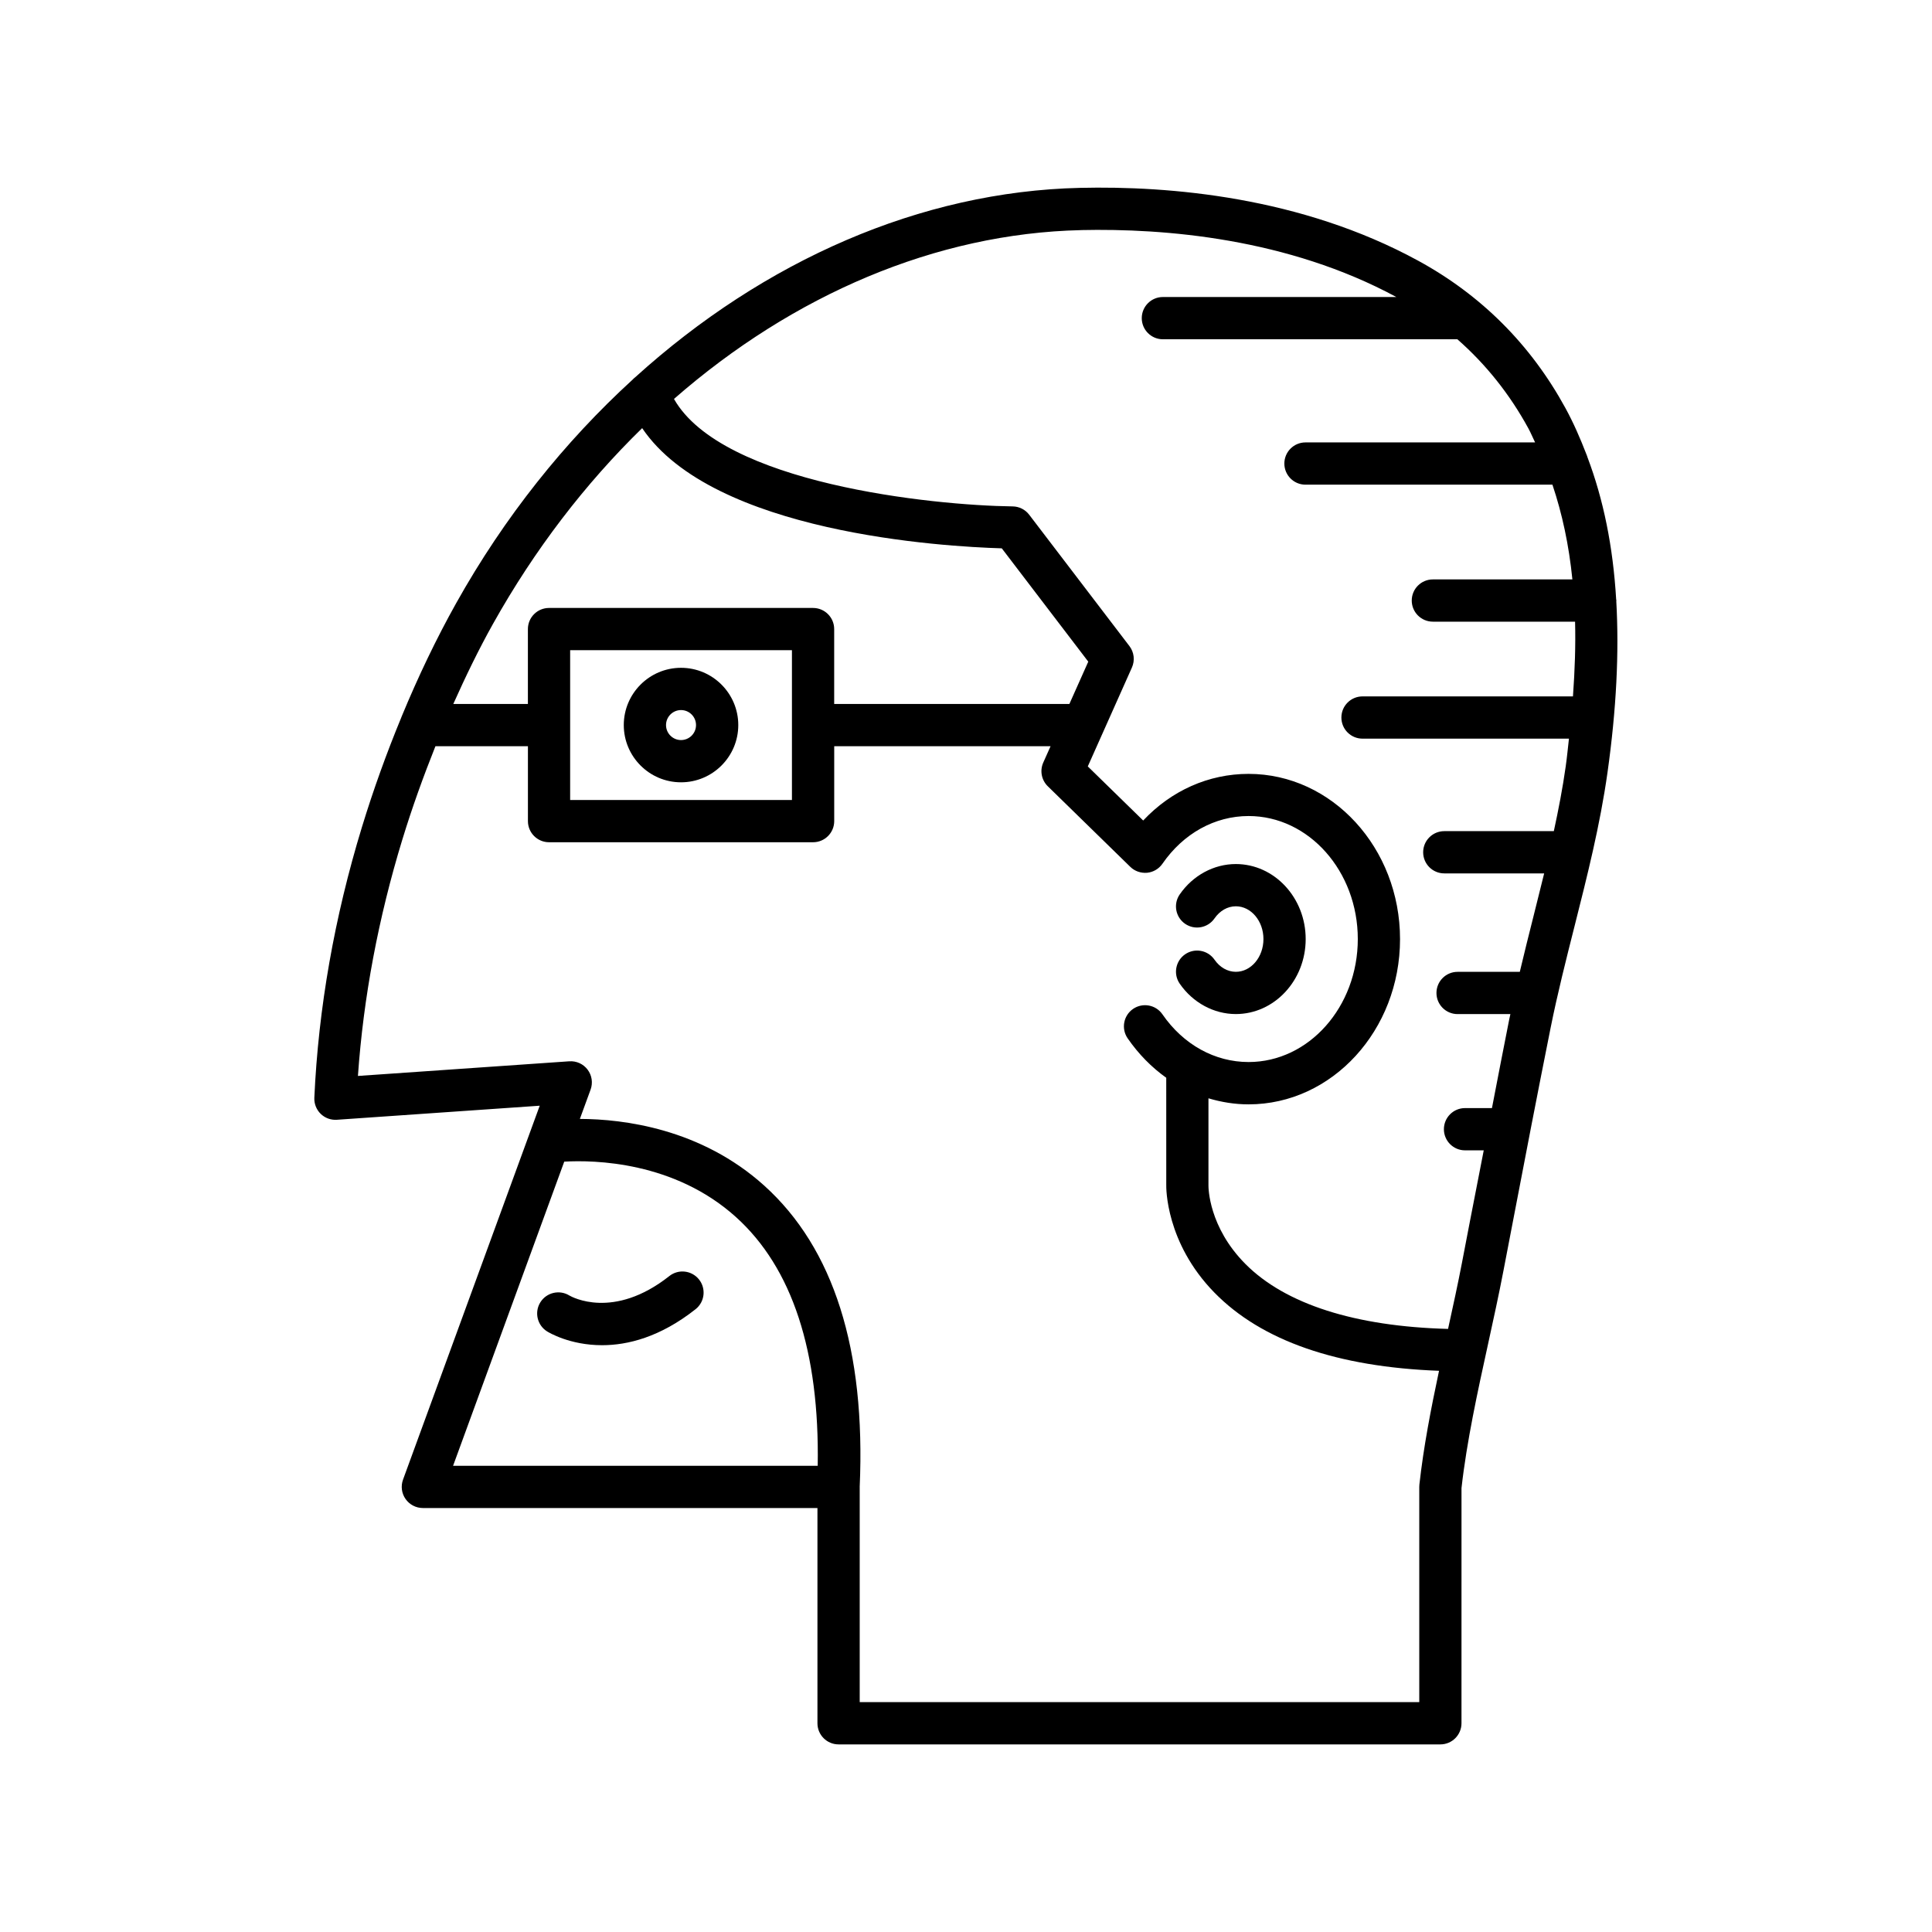 <?xml version="1.0" encoding="UTF-8"?>
<!-- Uploaded to: ICON Repo, www.svgrepo.com, Generator: ICON Repo Mixer Tools -->
<svg fill="#000000" width="800px" height="800px" version="1.1" viewBox="144 144 512 512" xmlns="http://www.w3.org/2000/svg">
 <g>
  <path d="m471.51 401.54c-2.18 0-4.242-1.172-5.656-3.215-1.762-2.543-5.242-3.18-7.789-1.426-2.543 1.758-3.18 5.246-1.426 7.789 3.481 5.039 9.039 8.047 14.867 8.047 10.211 0 18.512-8.918 18.512-19.875 0-10.961-8.305-19.879-18.512-19.879-5.828 0-11.383 3.008-14.867 8.047-1.758 2.543-1.121 6.031 1.426 7.789 2.539 1.75 6.023 1.121 7.789-1.426 1.414-2.043 3.473-3.215 5.656-3.215 4.035 0 7.316 3.894 7.316 8.684 0 4.781-3.281 8.68-7.316 8.68z"/>
  <path d="m233.29 440.75 53.742-3.727-36.227 99.098c-0.625 1.715-0.379 3.633 0.672 5.129 1.047 1.496 2.758 2.391 4.586 2.391h104.57v57.043c0 3.09 2.508 5.598 5.598 5.598h159.48c3.09 0 5.598-2.508 5.598-5.598l0.004-62.328c1.387-12.367 4.254-25.473 7.031-38.148 1.438-6.574 2.871-13.113 4.106-19.555l2.172-11.312c3.391-17.699 6.797-35.445 10.32-53.023 1.805-8.984 4.098-18.051 6.316-26.82 3.336-13.195 6.789-26.844 8.754-40.832 2.363-16.812 3.09-31.785 2.32-45.375 0-0.051 0.031-0.094 0.031-0.145 0-0.113-0.059-0.207-0.062-0.316-0.832-13.984-3.363-26.434-7.606-37.66-0.082-0.262-0.156-0.516-0.273-0.762-1.637-4.231-3.426-8.352-5.559-12.254-9.18-16.809-22.316-29.953-39.051-39.074-31.043-16.93-65.867-19.852-89.617-19.293-42.191 0.961-83.707 19.254-117.84 50.172-0.262 0.203-0.492 0.41-0.711 0.652-18.004 16.453-33.961 36.367-46.758 59.246-5.269 9.414-10.062 19.445-14.41 29.945-0.07 0.152-0.121 0.301-0.18 0.461-3.824 9.277-7.316 18.906-10.375 28.91-7.297 23.883-11.543 48.023-12.617 71.746-0.07 1.598 0.543 3.144 1.68 4.258 1.145 1.109 2.676 1.684 4.301 1.574zm30.781 91.695 29.461-80.598c7.934-0.453 29.133-0.074 45.492 14.676 14.965 13.488 22.18 35.719 21.68 65.922zm166.38-327.47c22.227-0.496 54.816 2.18 83.594 17.738h-61.867c-3.09 0-5.598 2.508-5.598 5.598 0 3.09 2.508 5.598 5.598 5.598h78.039c7.531 6.609 13.84 14.496 18.82 23.617 0.652 1.199 1.18 2.484 1.781 3.719h-60.852c-3.09 0-5.598 2.508-5.598 5.598 0 3.09 2.508 5.598 5.598 5.598h65.445c2.582 7.68 4.375 15.992 5.289 25.109h-36.973c-3.09 0-5.598 2.508-5.598 5.598s2.508 5.598 5.598 5.598h37.684c0.168 6.231-0.059 12.867-0.559 19.805h-55.77c-3.09 0-5.598 2.508-5.598 5.598s2.508 5.598 5.598 5.598h54.707c-0.281 2.449-0.5 4.828-0.859 7.367-0.805 5.734-1.918 11.457-3.148 17.145h-29.031c-3.09 0-5.598 2.508-5.598 5.598s2.508 5.598 5.598 5.598h26.469c-0.926 3.797-1.867 7.57-2.812 11.301-1.227 4.852-2.461 9.801-3.644 14.789h-16.488c-3.09 0-5.598 2.508-5.598 5.598 0 3.09 2.508 5.598 5.598 5.598h13.996c-0.094 0.461-0.215 0.914-0.305 1.379-1.562 7.801-3.055 15.68-4.582 23.527l-7.137 0.004c-3.09 0-5.598 2.508-5.598 5.598 0 3.09 2.508 5.598 5.598 5.598h4.961c-1.184 6.141-2.402 12.254-3.582 18.395l-2.172 11.312c-1.113 5.801-2.406 11.699-3.703 17.617-24.527-0.648-43.09-6.523-53.711-17.219-9.746-9.809-9.789-20.246-9.785-20.77v-23.125c3.418 1.02 6.969 1.605 10.629 1.605 22.133 0 40.141-19.645 40.141-43.789 0-24.148-18.008-43.793-40.141-43.793-10.598 0-20.484 4.438-27.926 12.359l-14.68-14.336 3.902-8.746s0.004-0.004 0.004-0.008l7.789-17.457c0.836-1.871 0.582-4.051-0.66-5.68l-26.57-34.816c-1.043-1.367-2.656-2.18-4.379-2.199-21.379-0.273-77.008-6.039-89.75-28.48 31.598-27.637 69.477-43.863 107.84-44.738zm-155.79 104.34c11.02-19.695 24.43-37.137 39.52-51.855 18.773 27.809 79.848 31.398 95.305 31.855l22.918 30.031-5.004 11.211-62.332 0.004v-19.848c0-3.09-2.508-5.598-5.598-5.598h-69.973c-3.09 0-5.598 2.508-5.598 5.598v19.848h-19.77c3.289-7.352 6.754-14.5 10.531-21.246zm79.211 6.996v39.695h-58.777v-39.695zm-103.23 50.129c2.606-8.523 5.574-16.715 8.754-24.684h24.512v19.848c0 3.09 2.508 5.598 5.598 5.598h69.973c3.09 0 5.598-2.508 5.598-5.598v-19.848h57.336l-1.934 4.328c-0.957 2.141-0.477 4.648 1.199 6.285l21.863 21.355c1.176 1.152 2.797 1.707 4.449 1.57 1.645-0.16 3.129-1.035 4.066-2.391 5.551-8.035 13.875-12.645 22.836-12.645 15.961 0 28.941 14.625 28.941 32.598 0 17.973-12.984 32.594-28.941 32.594-8.961 0-17.285-4.609-22.836-12.645-1.754-2.543-5.242-3.18-7.789-1.426-2.543 1.758-3.18 5.242-1.426 7.789 2.891 4.188 6.356 7.695 10.227 10.449l0.004 28.418c-0.016 0.613-0.207 15.238 12.738 28.496 12.52 12.82 32.594 19.734 59.551 20.746-2.141 10.051-4.113 20.234-5.207 30.148-0.023 0.203-0.031 0.41-0.031 0.613v57.043h-148.29v-57.043c0-0.004-0.004-0.008-0.004-0.012 1.613-36.367-6.891-63.227-25.301-79.828-16.766-15.113-37.289-17.633-48.855-17.672l2.84-7.766c0.652-1.781 0.355-3.769-0.785-5.285-1.141-1.516-2.945-2.344-4.863-2.219l-56.008 3.883c1.445-20.766 5.402-41.824 11.785-62.703z"/>
  <path d="m321.39 482.16c-14.844 11.73-25.941 5.492-26.512 5.156-2.609-1.598-6.027-0.809-7.668 1.789-1.645 2.617-0.859 6.074 1.758 7.723 0.406 0.254 6 3.664 14.586 3.664 6.762 0 15.379-2.113 24.781-9.543 2.426-1.918 2.836-5.438 0.922-7.863-1.93-2.43-5.445-2.836-7.867-0.926z"/>
  <path d="m324.48 351.32c8.363 0 15.172-6.805 15.172-15.172 0-8.367-6.805-15.172-15.172-15.172-8.367 0-15.172 6.805-15.172 15.172 0 8.367 6.805 15.172 15.172 15.172zm0-19.145c2.191 0 3.973 1.785 3.973 3.977s-1.781 3.973-3.973 3.973c-2.191 0-3.977-1.781-3.977-3.973s1.785-3.977 3.977-3.977z"/>
 </g>
</svg>